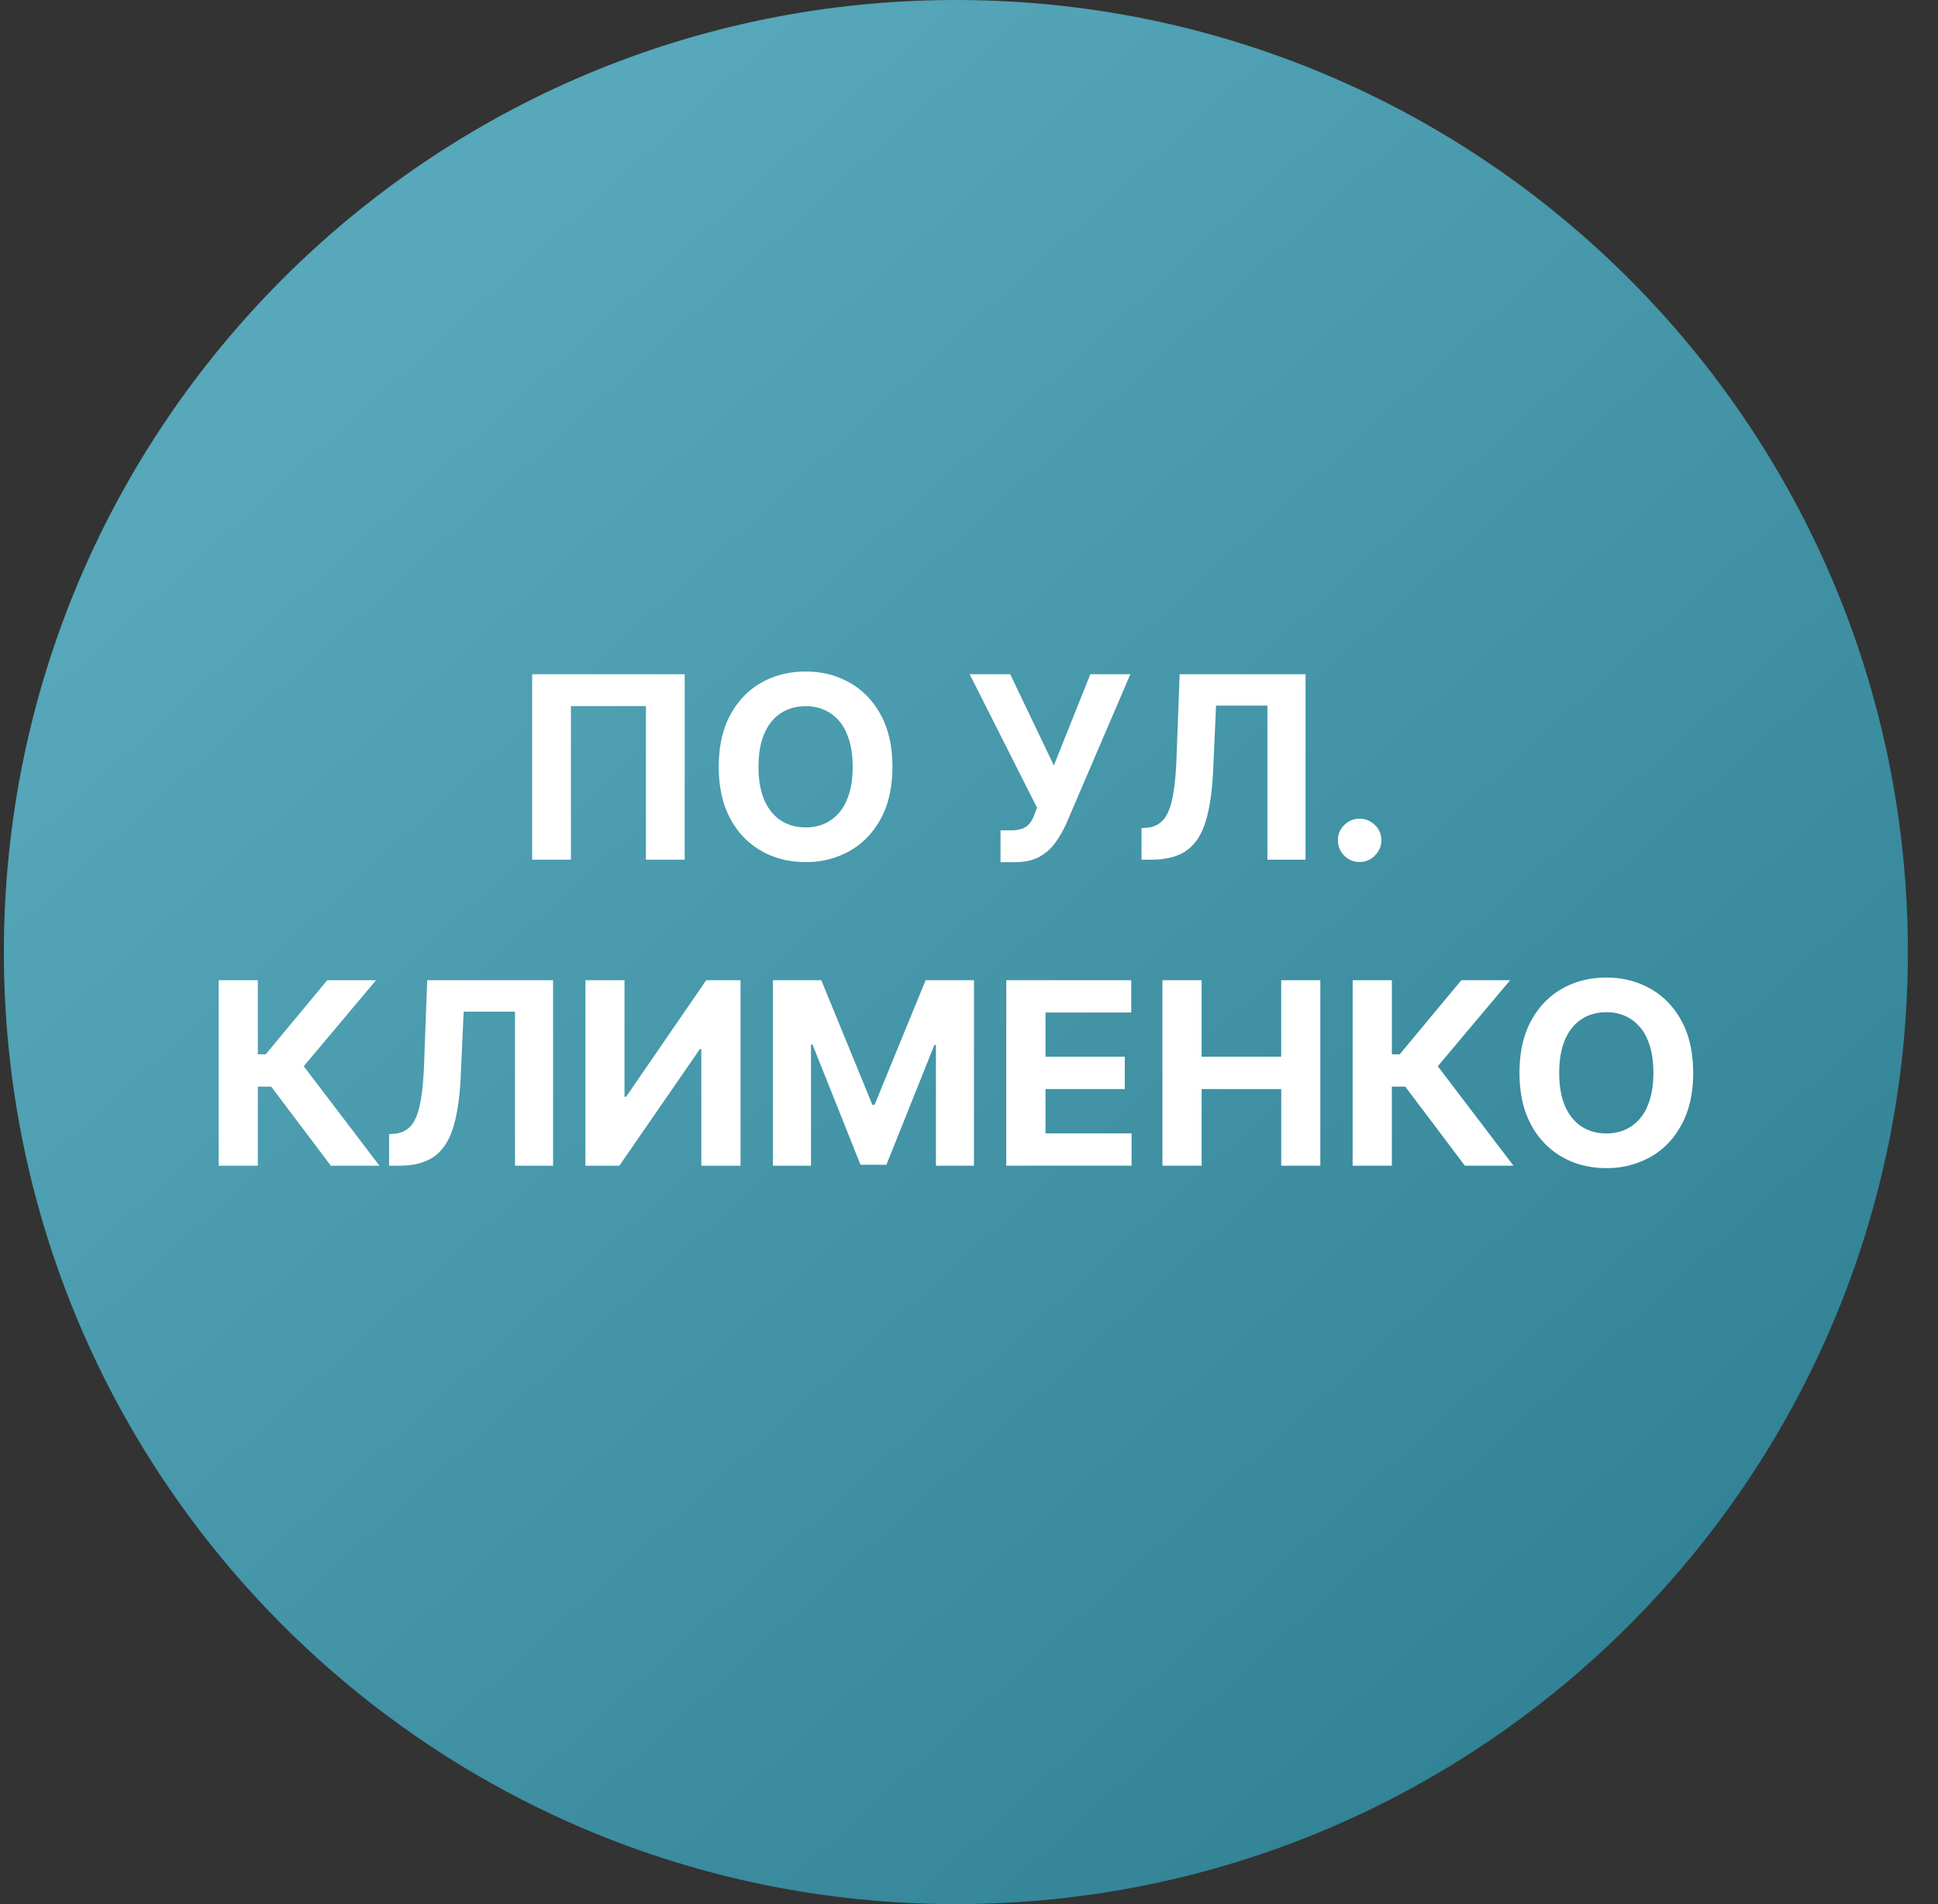 <svg xmlns="http://www.w3.org/2000/svg" width="57" height="56" fill="none" viewBox="0 0 57 56"><rect x="0" y="0" width="57" height="56" fill="#333333" stroke="none"/><g clip-path="url(#a)"><path fill="url(#b)" d="M56.114 28c0-15.464-12.536-28-28-28s-28 12.536-28 28 12.536 28 28 28 28-12.536 28-28"/><path fill="#fff" d="M49.8 31.552q0 .892-.34 1.518-.334.626-.915.956a2.6 2.6 0 0 1-1.3.328q-.728 0-1.305-.33a2.35 2.35 0 0 1-.914-.957q-.335-.626-.335-1.515 0-.892.335-1.518.336-.626.914-.954.577-.33 1.305-.33.721 0 1.3.33.58.328.916.954.338.626.338 1.518m-1.17 0q0-.578-.173-.975a1.3 1.3 0 0 0-.482-.602 1.3 1.3 0 0 0-.73-.205q-.418 0-.73.205t-.484.602q-.171.398-.171.975 0 .578.17.975.174.396.485.602.312.205.73.205t.73-.205a1.3 1.3 0 0 0 .482-.602q.173-.397.173-.975M43.084 34.283l-1.752-2.325h-.395v2.325h-1.153v-5.455h1.154v2.179h.231l1.811-2.179h1.436l-2.128 2.53 2.226 2.925zM34.189 34.283v-5.455h1.153v2.25h2.34v-2.25h1.151v5.455h-1.15v-2.254h-2.341v2.254zM29.596 34.283v-5.455h3.676v.95H30.75v1.3h2.333v.951H30.75v1.303h2.532v.95zM22.734 28.828h1.422l1.502 3.665h.064l1.502-3.665h1.422v5.455h-1.119v-3.55h-.045l-1.411 3.523h-.762l-1.412-3.537h-.045v3.564h-1.119zM17.218 28.828h1.15v3.43h.046l2.357-3.43h1.01v5.455h-1.154V30.85h-.04l-2.37 3.433h-.999zM11.444 34.283v-.927l.155-.014a.7.7 0 0 0 .482-.226q.184-.205.274-.652.093-.45.12-1.21l.09-2.426h3.702v5.455h-1.12v-4.53h-1.51l-.086 1.898q-.042.916-.219 1.497-.173.58-.554.858-.378.276-1.036.277zM9.73 34.283l-1.753-2.325h-.394v2.325H6.43v-5.455h1.153v2.179h.232l1.81-2.179h1.436l-2.128 2.53 2.227 2.925zM39.99 25.351a.62.62 0 0 1-.453-.186.62.62 0 0 1-.186-.453.6.6 0 0 1 .187-.447.62.62 0 0 1 .452-.187q.256 0 .448.187a.6.6 0 0 1 .191.447q0 .176-.09.322a.7.7 0 0 1-.232.232.6.6 0 0 1-.317.085M33.574 25.283v-.927l.155-.014a.7.7 0 0 0 .482-.226q.183-.205.274-.652.093-.45.12-1.21l.09-2.426h3.703v5.455h-1.122v-4.53h-1.51l-.085 1.898q-.042.916-.218 1.497-.173.58-.554.858-.379.276-1.036.277zM29.427 25.357v-.937h.295a1 1 0 0 0 .357-.054.5.5 0 0 0 .216-.162 1 1 0 0 0 .138-.272l.067-.178-1.981-3.926h1.193l1.284 2.685 1.073-2.685h1.177l-1.88 4.384q-.135.303-.323.565-.184.261-.471.42-.288.16-.735.16zM26.248 22.552q0 .892-.338 1.518-.337.626-.916.956a2.6 2.6 0 0 1-1.3.328q-.727 0-1.305-.33a2.35 2.35 0 0 1-.914-.957q-.335-.626-.335-1.515 0-.892.335-1.518.336-.626.914-.954.578-.33 1.305-.33.721 0 1.3.33.58.328.916.954.338.626.338 1.518m-1.17 0q0-.578-.172-.975a1.3 1.3 0 0 0-.482-.602 1.3 1.3 0 0 0-.73-.205q-.418 0-.73.205t-.485.602q-.17.398-.17.975 0 .578.17.975.174.396.485.602.312.204.73.205.418 0 .73-.205a1.3 1.3 0 0 0 .482-.602q.173-.398.173-.975M20.138 19.828v5.455h-1.14v-4.517h-2.206v4.517h-1.14v-5.455z"/></g><defs><linearGradient id="b" x1="11.04" x2="53.69" y1="8.814" y2="56" gradientUnits="userSpaceOnUse"><stop stop-color="#56a8ba"/><stop offset="1" stop-color="#2a7c8e"/></linearGradient><clipPath id="a"><path fill="#fff" d="M.114 0h56v56h-56z"/></clipPath></defs></svg>